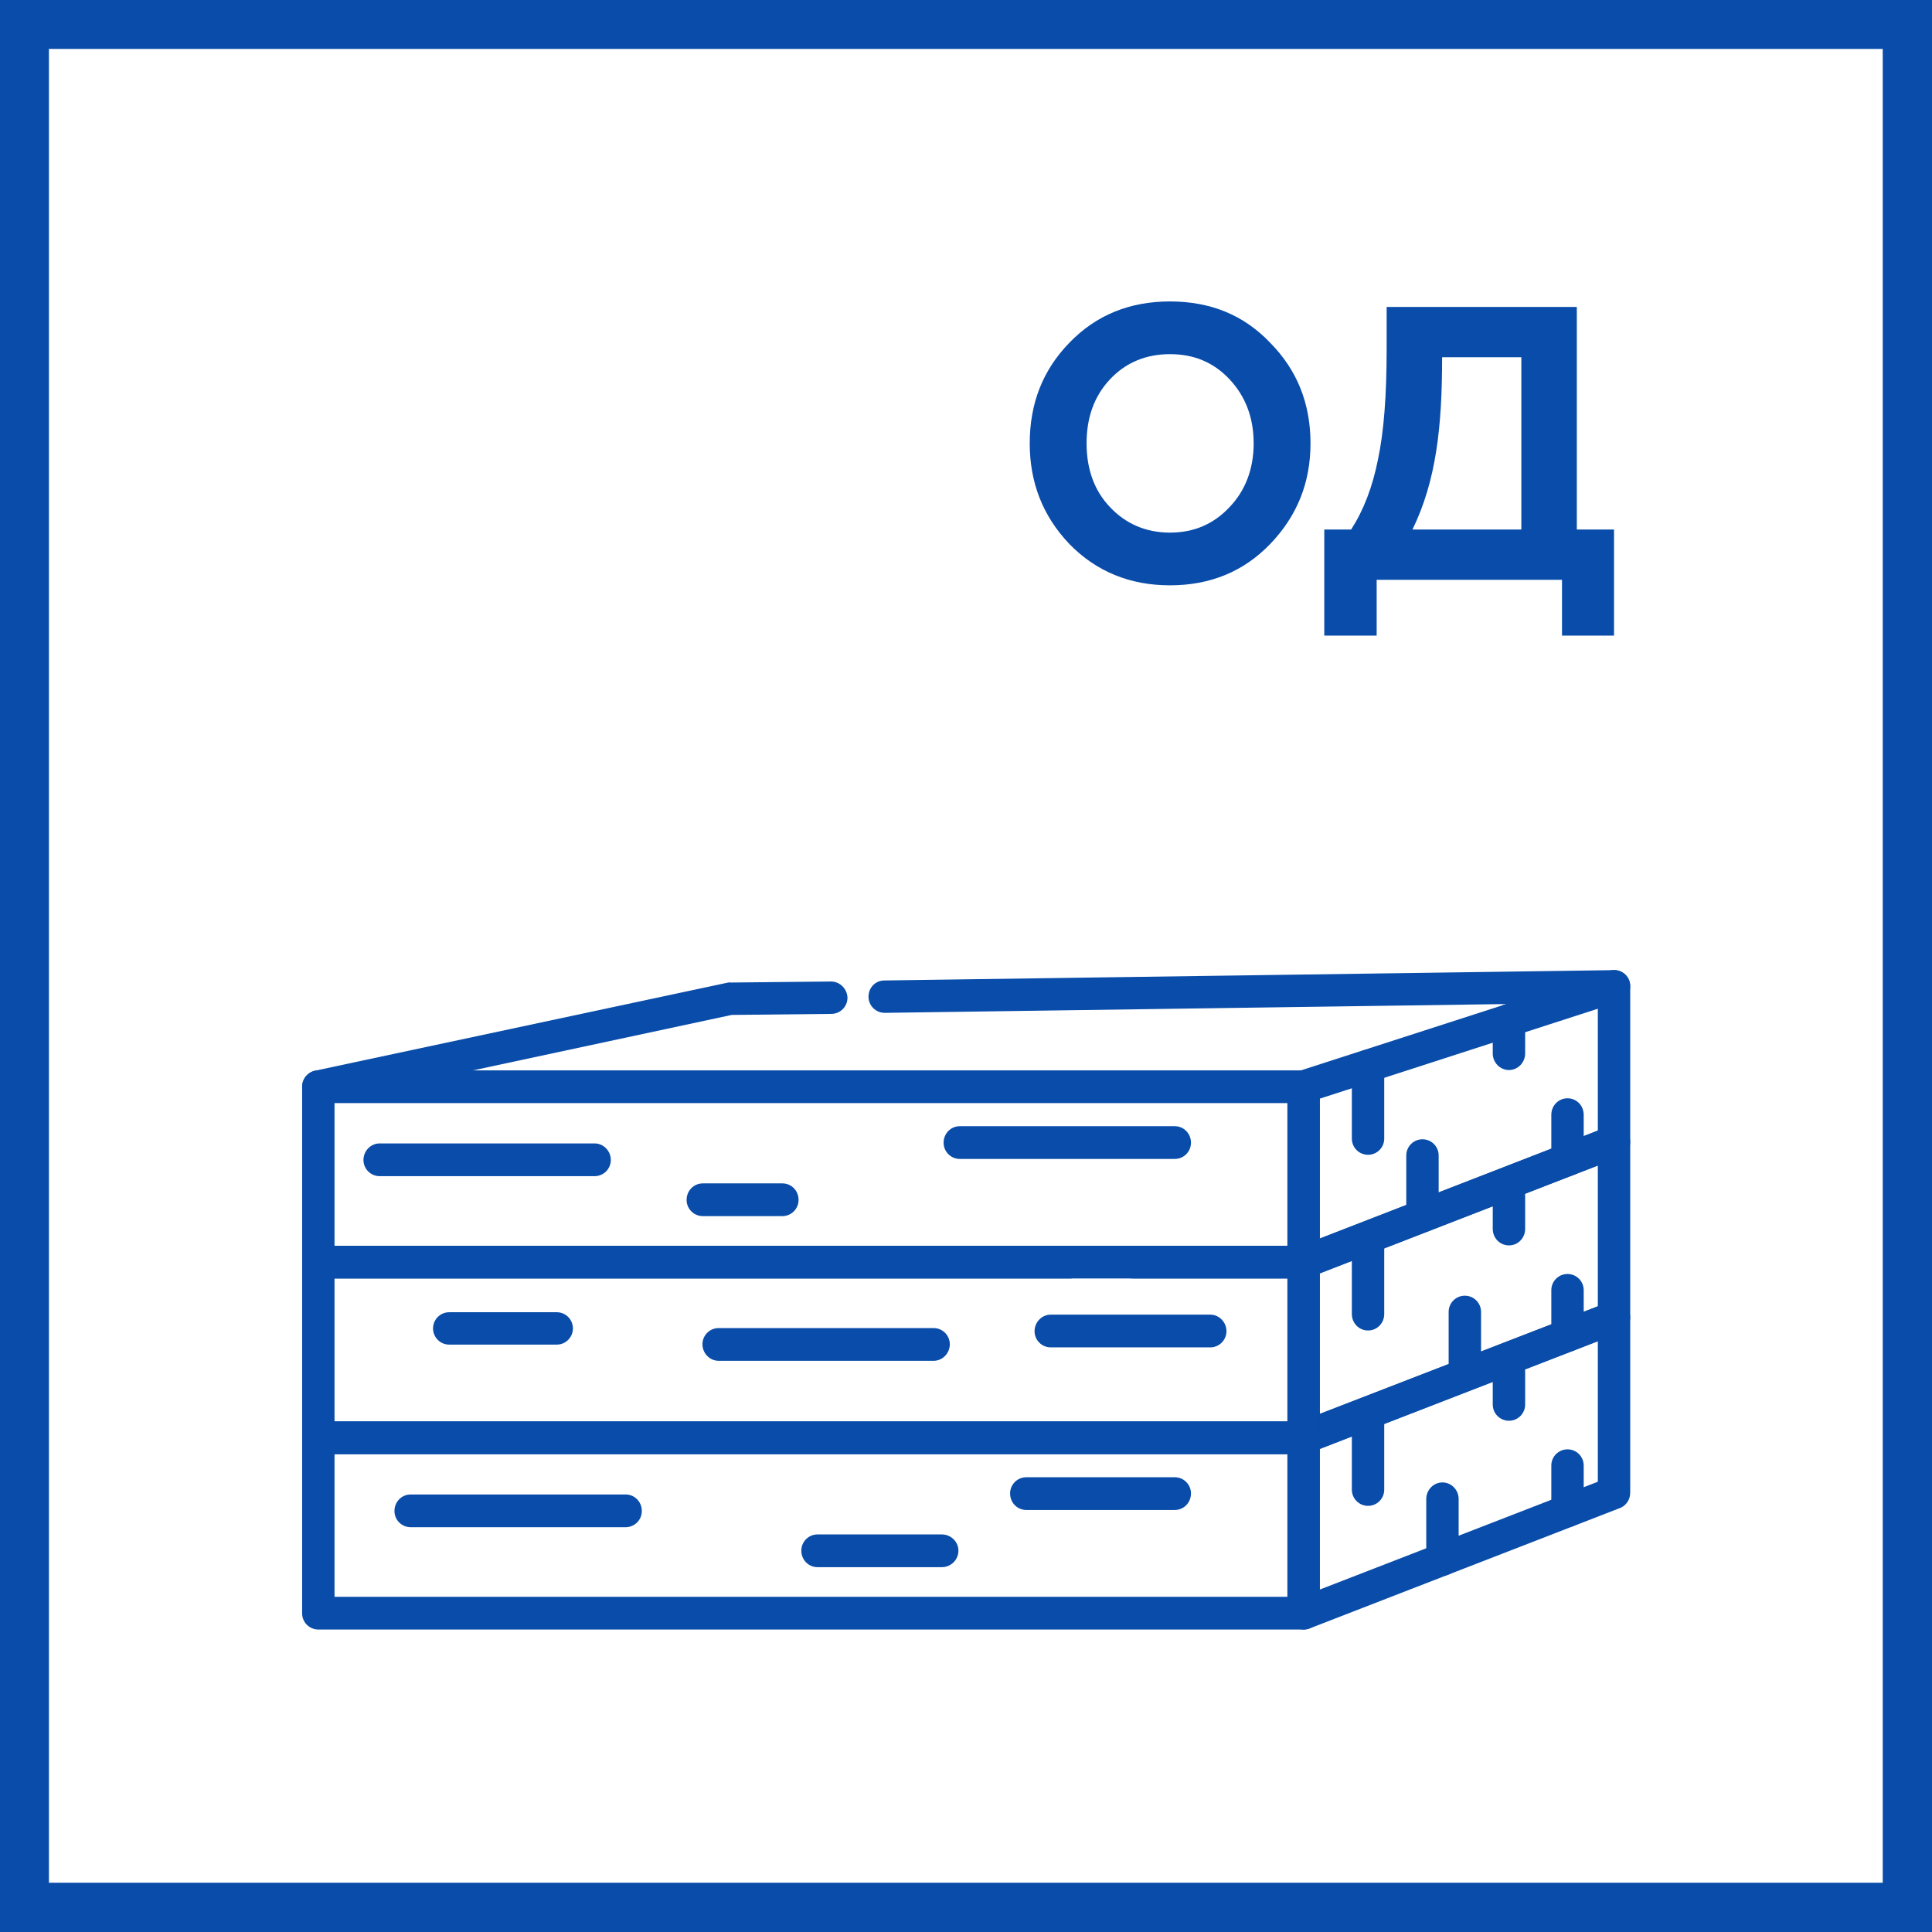 <?xml version="1.0" encoding="UTF-8"?>
<!DOCTYPE svg PUBLIC "-//W3C//DTD SVG 1.0//EN" "http://www.w3.org/TR/2001/REC-SVG-20010904/DTD/svg10.dtd">
<!-- Creator: CorelDRAW 2020 (64-Bit) -->
<svg xmlns="http://www.w3.org/2000/svg" xml:space="preserve" width="800px" height="800px" version="1.0" style="shape-rendering:geometricPrecision; text-rendering:geometricPrecision; image-rendering:optimizeQuality; fill-rule:evenodd; clip-rule:evenodd"
viewBox="0 0 56.08 56.08"
 xmlns:xlink="http://www.w3.org/1999/xlink"
 xmlns:xodm="http://www.corel.com/coreldraw/odm/2003">
 <defs>
  <style type="text/css">
   <![CDATA[
    .fil0 {fill:#094CA9}
    .fil1 {fill:white}
    .fil2 {fill:#094CA9;fill-rule:nonzero}
   ]]>
  </style>
 </defs>
 <g id="Слой_x0020_1">
  <g id="_1848689438112">
   <g>
    <rect class="fil0" width="56.08" height="56.08"/>
    <rect class="fil1" x="1.42" y="1.42" width="53.23" height="53.23"/>
   </g>
   <g>
    <path class="fil2" d="M46.98 43.79l-8.97 3.48c-0.24,0.09 -0.51,-0.03 -0.61,-0.28 -0.02,-0.05 -0.03,-0.11 -0.03,-0.16l0 0 0 -5.1c0,-0.22 0.15,-0.4 0.35,-0.46l8.96 -3.47c0.25,-0.09 0.52,0.03 0.61,0.27 0.02,0.06 0.03,0.11 0.03,0.17l0 0 0 5.09c0,0.22 -0.14,0.4 -0.34,0.46zm-8.67 2.35l8.07 -3.13 0 -4.08 -8.07 3.13 0 4.08z"/>
    <path class="fil2" d="M32.22 14.72c-0.46,-0.48 -0.68,-1.11 -0.68,-1.85 0,-0.75 0.22,-1.37 0.68,-1.86 0.46,-0.49 1.05,-0.73 1.74,-0.73 0.7,0 1.27,0.24 1.73,0.73 0.46,0.49 0.7,1.11 0.7,1.86 0,0.74 -0.24,1.37 -0.7,1.85 -0.46,0.49 -1.03,0.74 -1.73,0.74 -0.69,0 -1.28,-0.25 -1.74,-0.74zm-2.33 -1.85c0,1.14 0.38,2.11 1.15,2.92 0.78,0.8 1.76,1.2 2.92,1.2 1.17,0 2.14,-0.4 2.91,-1.2 0.78,-0.81 1.17,-1.78 1.17,-2.92 0,-1.16 -0.39,-2.13 -1.17,-2.92 -0.77,-0.81 -1.74,-1.2 -2.91,-1.2 -1.16,0 -2.14,0.39 -2.92,1.2 -0.77,0.79 -1.15,1.76 -1.15,2.92zm10.07 5.58l0 -1.62 5.38 0 0 1.62 1.51 0 0 -3.08 -1.08 0 0 -6.46 -5.52 0 0 1.25c0,1.3 -0.08,2.37 -0.25,3.17 -0.16,0.81 -0.42,1.48 -0.78,2.04l-0.78 0 0 3.08 1.52 0zm1.04 -3.08c0.69,-1.42 0.86,-2.98 0.86,-5l2.3 0 0 5 -3.16 0z"/>
    <path class="fil2" d="M37.84 47.3l-28.6 0c-0.26,0 -0.47,-0.21 -0.47,-0.47l0 -5.1c0,-0.26 0.21,-0.47 0.47,-0.47l28.6 0c0.26,0 0.47,0.21 0.47,0.47l0 5.1c0,0.26 -0.21,0.47 -0.47,0.47zm-28.13 -0.95l27.66 0 0 -4.14 -27.66 0 0 4.14z"/>
    <path class="fil2" d="M39.24 41.13c0,-0.26 0.21,-0.48 0.47,-0.48 0.26,0 0.47,0.22 0.47,0.48l0 2.11c0,0.26 -0.21,0.47 -0.47,0.47 -0.26,0 -0.47,-0.21 -0.47,-0.47l0 -2.11z"/>
    <path class="fil2" d="M42.34 45.26c0,0.27 -0.21,0.48 -0.47,0.48 -0.26,0 -0.47,-0.21 -0.47,-0.48l0 -1.75c0,-0.26 0.21,-0.48 0.47,-0.48 0.26,0 0.47,0.22 0.47,0.48l0 1.75z"/>
    <path class="fil2" d="M43.33 39.81c0,-0.27 0.21,-0.48 0.47,-0.48 0.26,0 0.47,0.21 0.47,0.48l0 0.96c0,0.26 -0.21,0.47 -0.47,0.47 -0.26,0 -0.47,-0.21 -0.47,-0.47l0 -0.96z"/>
    <path class="fil2" d="M45.97 43.86c0,0.26 -0.21,0.47 -0.47,0.47 -0.26,0 -0.47,-0.21 -0.47,-0.47l0 -1.32c0,-0.26 0.21,-0.47 0.47,-0.47 0.26,0 0.47,0.21 0.47,0.47l0 1.32z"/>
    <path class="fil2" d="M11.92 44.33c-0.26,0 -0.47,-0.21 -0.47,-0.47 0,-0.27 0.21,-0.48 0.47,-0.48l6.24 0c0.26,0 0.47,0.21 0.47,0.48 0,0.26 -0.21,0.47 -0.47,0.47l-6.24 0z"/>
    <path class="fil2" d="M23.73 45.49c-0.26,0 -0.47,-0.21 -0.47,-0.48 0,-0.26 0.21,-0.47 0.47,-0.47l3.61 0c0.26,0 0.48,0.21 0.48,0.47 0,0.27 -0.22,0.48 -0.48,0.48l-3.61 0z"/>
    <path class="fil2" d="M29.79 43.83c-0.26,0 -0.47,-0.21 -0.47,-0.48 0,-0.26 0.21,-0.47 0.47,-0.47l4.31 0c0.26,0 0.47,0.21 0.47,0.47 0,0.27 -0.21,0.48 -0.47,0.48l-4.31 0z"/>
    <path class="fil2" d="M46.98 38.7l-8.97 3.47c-0.24,0.1 -0.51,-0.03 -0.61,-0.27 -0.02,-0.05 -0.03,-0.11 -0.03,-0.17l0 0 0 -5.09c0,-0.22 0.15,-0.4 0.35,-0.46l8.96 -3.48c0.25,-0.09 0.52,0.03 0.61,0.28 0.02,0.05 0.03,0.11 0.03,0.17l0 0 0 5.09c0,0.22 -0.14,0.4 -0.34,0.46zm-8.67 2.34l8.07 -3.12 0 -4.09 -8.07 3.13 0 4.08z"/>
    <path class="fil2" d="M32.01 36.16l5.83 0c0.26,0 0.47,0.22 0.47,0.48l0 5.09c0,0.26 -0.21,0.48 -0.47,0.48l-28.6 0c-0.26,0 -0.47,-0.22 -0.47,-0.48l0 -5.09c0,-0.26 0.21,-0.48 0.47,-0.48l22.77 0zm5.36 0.95l-27.66 0 0 4.15 27.66 0 0 -4.15z"/>
    <path class="fil2" d="M39.24 36.04c0,-0.27 0.21,-0.48 0.47,-0.48 0.26,0 0.47,0.21 0.47,0.48l0 2.1c0,0.27 -0.21,0.48 -0.47,0.48 -0.26,0 -0.47,-0.21 -0.47,-0.48l0 -2.1z"/>
    <path class="fil2" d="M42.99 39.84c0,0.26 -0.21,0.47 -0.47,0.47 -0.26,0 -0.47,-0.21 -0.47,-0.47l0 -1.76c0,-0.26 0.21,-0.47 0.47,-0.47 0.26,0 0.47,0.21 0.47,0.47l0 1.76z"/>
    <path class="fil2" d="M43.33 34.71c0,-0.26 0.21,-0.47 0.47,-0.47 0.26,0 0.47,0.21 0.47,0.47l0 0.96c0,0.27 -0.21,0.48 -0.47,0.48 -0.26,0 -0.47,-0.21 -0.47,-0.48l0 -0.96z"/>
    <path class="fil2" d="M45.97 38.76c0,0.27 -0.21,0.48 -0.47,0.48 -0.26,0 -0.47,-0.21 -0.47,-0.48l0 -1.31c0,-0.26 0.21,-0.47 0.47,-0.47 0.26,0 0.47,0.21 0.47,0.47l0 1.31z"/>
    <path class="fil2" d="M13.04 39.03c-0.26,0 -0.47,-0.21 -0.47,-0.47 0,-0.26 0.21,-0.47 0.47,-0.47l3.12 0c0.26,0 0.47,0.21 0.47,0.47 0,0.26 -0.21,0.47 -0.47,0.47l-3.12 0z"/>
    <path class="fil2" d="M30.5 39.11c-0.26,0 -0.47,-0.21 -0.47,-0.47 0,-0.26 0.21,-0.48 0.47,-0.48l4.63 0c0.26,0 0.47,0.22 0.47,0.48 0,0.26 -0.21,0.47 -0.47,0.47l-4.63 0z"/>
    <path class="fil2" d="M20.86 39.5c-0.26,0 -0.47,-0.22 -0.47,-0.48 0,-0.26 0.21,-0.47 0.47,-0.47l6.24 0c0.26,0 0.47,0.21 0.47,0.47 0,0.26 -0.21,0.48 -0.47,0.48l-6.24 0z"/>
    <path class="fil2" d="M46.98 33.6l-8.97 3.48c-0.24,0.09 -0.51,-0.03 -0.61,-0.27 -0.02,-0.06 -0.03,-0.12 -0.03,-0.17l0 0 0 -5.1c0,-0.22 0.16,-0.41 0.36,-0.46l8.98 -2.9c0.25,-0.08 0.51,0.06 0.59,0.31 0.01,0.04 0.02,0.09 0.02,0.14l0 4.52c0,0.21 -0.14,0.4 -0.34,0.45zm-8.67 2.35l8.07 -3.13 0 -3.54 -8.07 2.61 0 4.06z"/>
    <path class="fil2" d="M31.06 36.16c0.25,0 0.47,0.22 0.47,0.48 0,0.26 -0.22,0.47 -0.47,0.47l-21.82 0c-0.26,0 -0.47,-0.21 -0.47,-0.47l0 -5.1c0,-0.26 0.21,-0.47 0.47,-0.47l28.6 0c0.26,0 0.47,0.21 0.47,0.47l0 5.1c0,0.26 -0.21,0.47 -0.47,0.47l-4.95 0c-0.26,0 -0.47,-0.21 -0.47,-0.47 0,-0.26 0.21,-0.48 0.47,-0.48l4.48 0 0 -4.14 -27.66 0 0 4.14 21.35 0z"/>
    <path class="fil2" d="M39.24 30.94c0,-0.26 0.21,-0.47 0.47,-0.47 0.26,0 0.47,0.21 0.47,0.47l0 2.11c0,0.26 -0.21,0.47 -0.47,0.47 -0.26,0 -0.47,-0.21 -0.47,-0.47l0 -2.11z"/>
    <path class="fil2" d="M41.76 35.3c0,0.26 -0.21,0.47 -0.47,0.47 -0.26,0 -0.47,-0.21 -0.47,-0.47l0 -1.76c0,-0.26 0.21,-0.47 0.47,-0.47 0.26,0 0.47,0.21 0.47,0.47l0 1.76z"/>
    <path class="fil2" d="M43.33 29.62c0,-0.26 0.21,-0.48 0.47,-0.48 0.26,0 0.47,0.22 0.47,0.48l0 0.96c0,0.26 -0.21,0.48 -0.47,0.48 -0.26,0 -0.47,-0.22 -0.47,-0.48l0 -0.96z"/>
    <path class="fil2" d="M45.97 33.67c0,0.26 -0.21,0.47 -0.47,0.47 -0.26,0 -0.47,-0.21 -0.47,-0.47l0 -1.31c0,-0.27 0.21,-0.48 0.47,-0.48 0.26,0 0.47,0.21 0.47,0.48l0 1.31z"/>
    <path class="fil2" d="M11.02 34.14c-0.26,0 -0.47,-0.21 -0.47,-0.47 0,-0.26 0.21,-0.48 0.47,-0.48l6.24 0c0.26,0 0.47,0.22 0.47,0.48 0,0.26 -0.21,0.47 -0.47,0.47l-6.24 0z"/>
    <path class="fil2" d="M20.4 35.3c-0.26,0 -0.47,-0.21 -0.47,-0.47 0,-0.27 0.21,-0.48 0.47,-0.48l2.31 0c0.26,0 0.47,0.21 0.47,0.48 0,0.26 -0.21,0.47 -0.47,0.47l-2.31 0z"/>
    <path class="fil2" d="M27.86 33.64c-0.26,0 -0.47,-0.21 -0.47,-0.47 0,-0.27 0.21,-0.48 0.47,-0.48l6.24 0c0.26,0 0.47,0.21 0.47,0.48 0,0.26 -0.21,0.47 -0.47,0.47l-6.24 0z"/>
    <path class="fil2" d="M9.34 32.01c-0.26,0.05 -0.51,-0.11 -0.56,-0.37 -0.05,-0.25 0.11,-0.5 0.36,-0.56l11.95 -2.55c0.04,-0.01 0.08,-0.02 0.12,-0.01l2.91 -0.03c0.26,0 0.47,0.21 0.48,0.47 0,0.26 -0.21,0.47 -0.47,0.47l-2.89 0.03 -11.9 2.55zm16.34 -2.61c-0.25,0 -0.47,-0.2 -0.47,-0.47 0,-0.26 0.2,-0.47 0.46,-0.47l21.18 -0.3c0.26,0 0.47,0.2 0.47,0.46 0,0.27 -0.2,0.48 -0.46,0.48l-21.18 0.3z"/>
   </g>
  </g>
 </g>
</svg>
